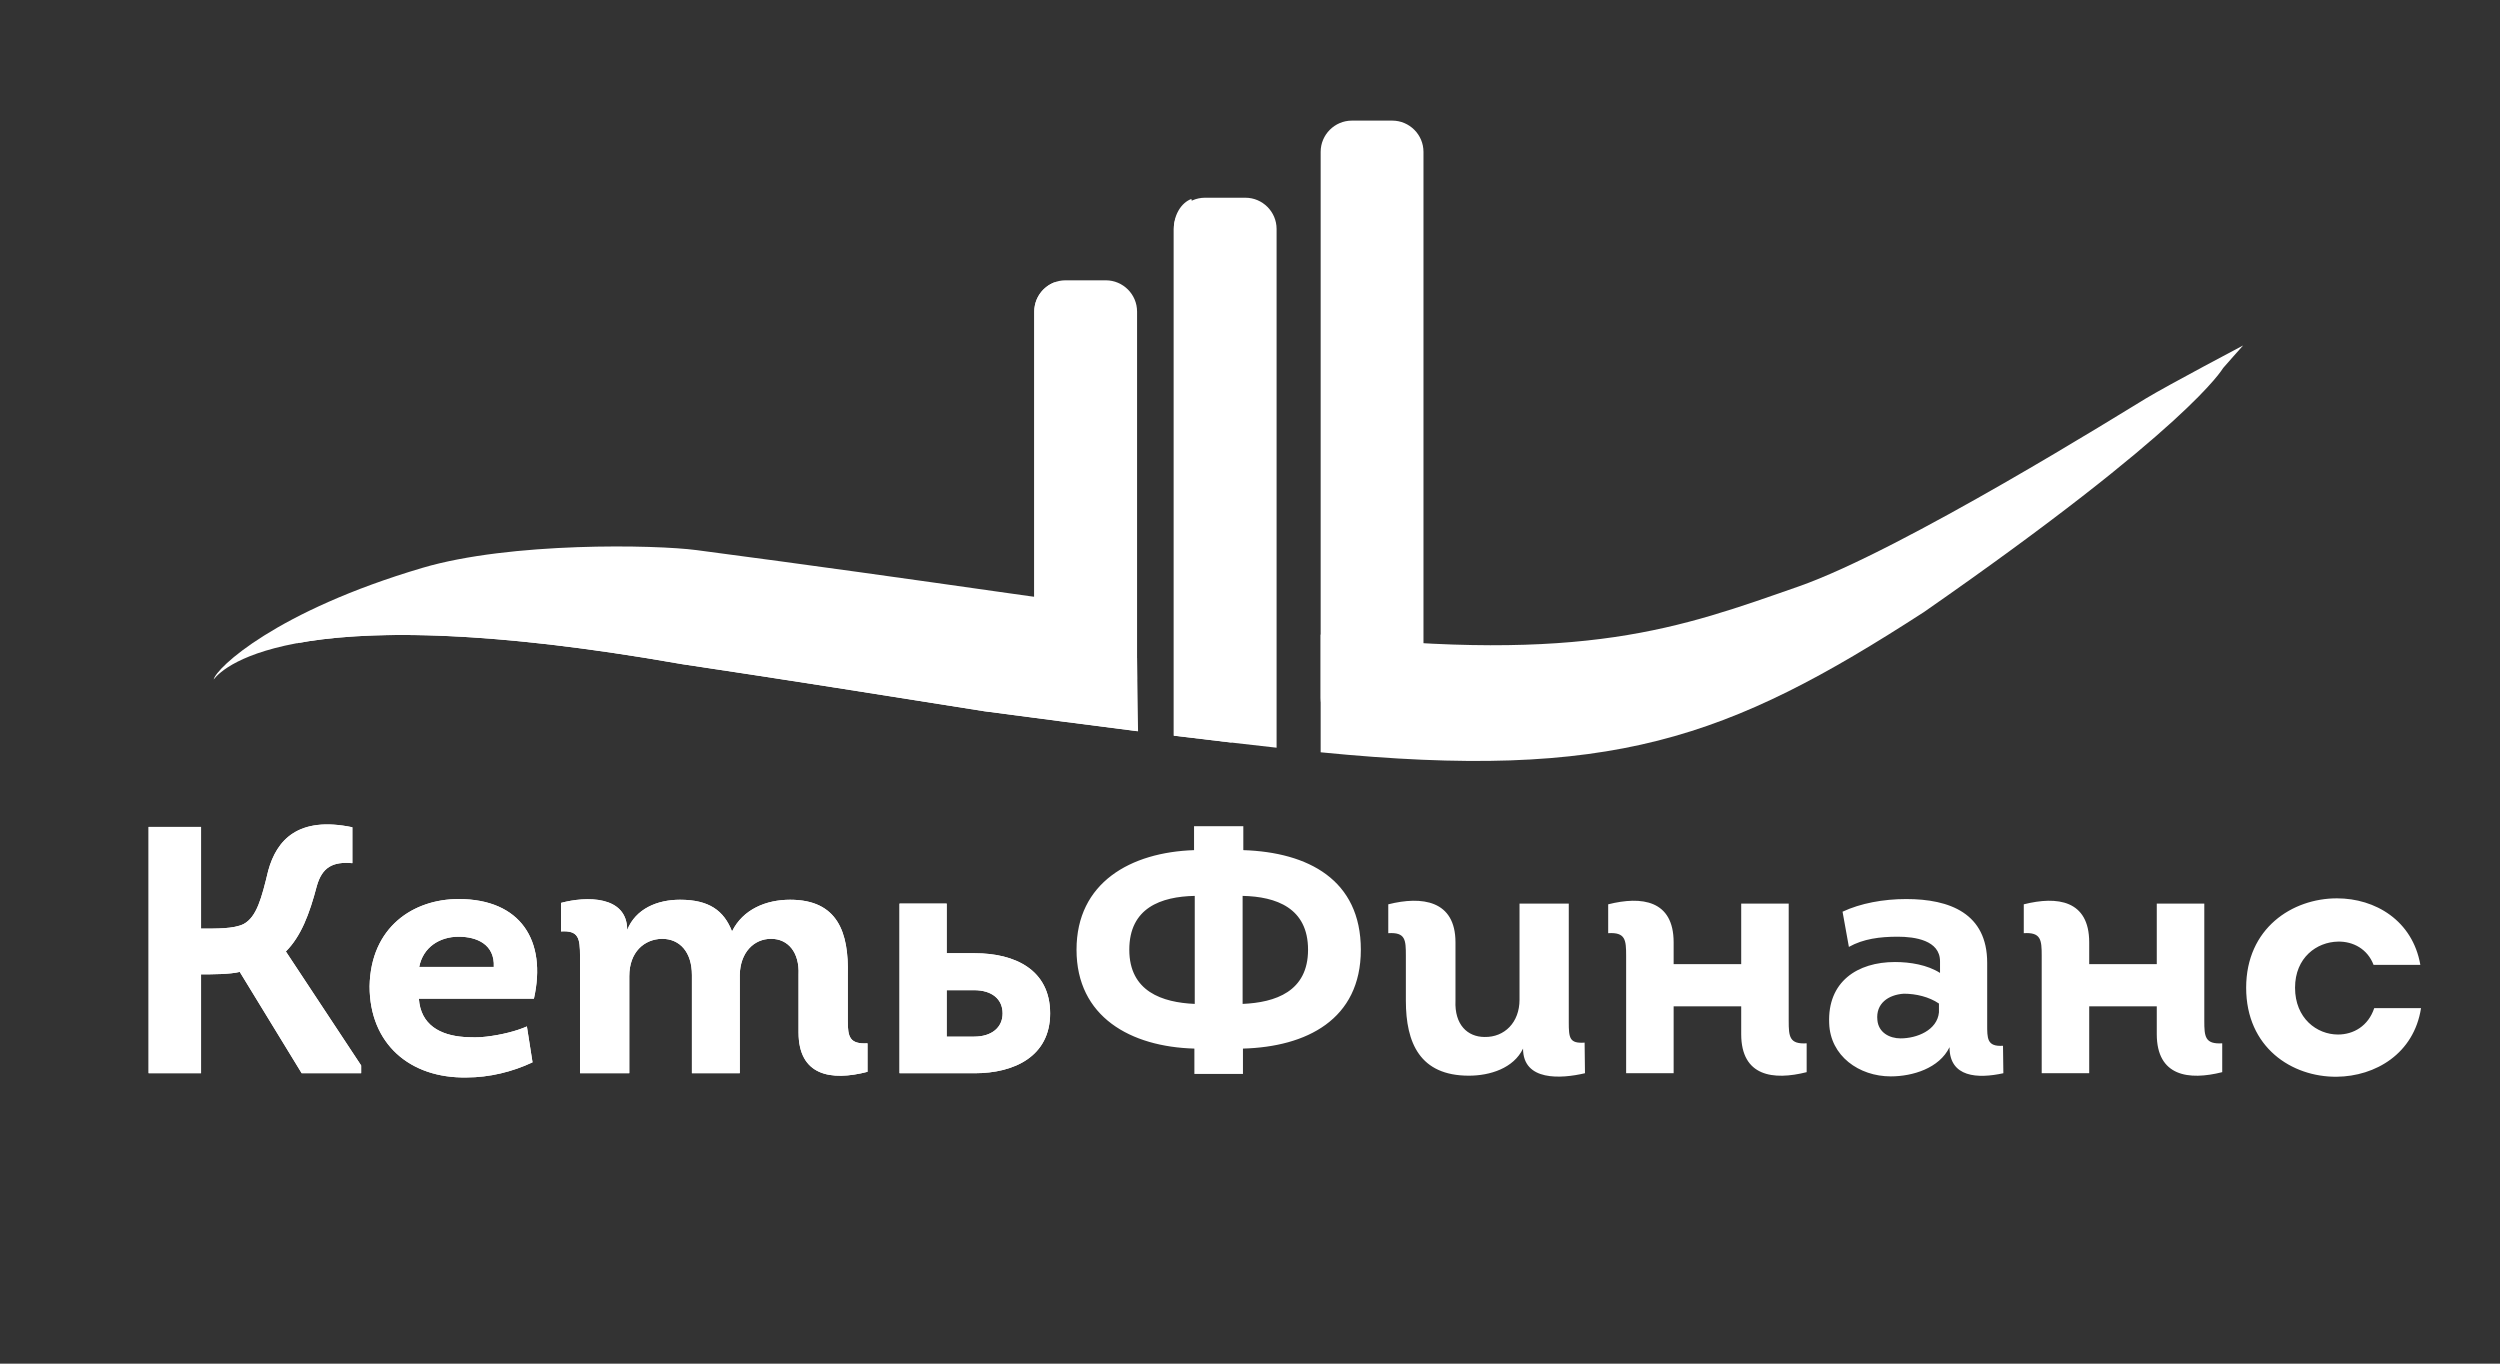 <svg width="110" height="60" viewBox="0 0 110 60" fill="none" xmlns="http://www.w3.org/2000/svg">
<rect x="0" y="0" width="110" height="60" fill="#333333" stroke="none"/>
<g clip-path="url(#clip0_1_1167)">
<path fill-rule="evenodd" clip-rule="evenodd" d="M46.882 12.334H48.657C49.413 12.334 50.031 12.952 50.031 13.708V29.862C50.031 30.618 49.413 31.236 48.657 31.236H46.882C46.126 31.236 45.508 30.618 45.508 29.862V13.708C45.508 12.952 46.126 12.334 46.882 12.334Z" fill="white"/>
<path fill-rule="evenodd" clip-rule="evenodd" d="M53.02 8.7H54.797C55.553 8.7 56.17 9.318 56.17 10.073V30.711L56.17 30.753V32.899C54.729 32.742 53.224 32.564 51.647 32.37V30.711V27.115V10.073C51.647 9.318 52.265 8.7 53.02 8.7Z" fill="white"/>
<path fill-rule="evenodd" clip-rule="evenodd" d="M59.483 5.307H61.259C62.015 5.307 62.633 5.925 62.633 6.681V30.711C62.633 31.467 62.015 32.085 61.259 32.085H59.483C58.727 32.085 58.109 31.467 58.109 30.711V6.681C58.109 5.925 58.727 5.307 59.483 5.307Z" fill="white"/>
<path d="M46.405 12.42C48.945 18.096 49.709 22.56 48.77 31.232C48.733 31.235 48.695 31.236 48.657 31.236H46.882C46.126 31.236 45.508 30.619 45.508 29.863V13.708C45.508 13.12 45.883 12.614 46.405 12.42Z" fill="white"/>
<path d="M58.109 27.921C69.759 29.208 73.903 27.636 79.151 25.8C83.687 24.214 93.545 18.056 94.409 17.538C95.443 16.917 98.698 15.2 98.698 15.2C98.698 15.2 97.834 16.166 97.82 16.191C97.788 16.231 96.359 18.791 84.647 26.935C76.011 32.523 70.925 34.368 58.109 33.101V27.921Z" fill="white"/>
<path d="M30.657 24.206C35.91 24.898 40.133 25.497 43.958 26.041C46.082 26.341 48.081 26.625 49.973 26.886V32.16C47.883 31.896 45.671 31.605 43.317 31.296C39.149 30.633 34.549 29.9 29.985 29.219C13.176 26.253 9.873 29.284 9.401 29.897C9.516 29.388 12.151 26.887 18.593 24.984C22.463 23.841 28.827 23.964 30.657 24.206Z" fill="white"/>
<path d="M50.03 28.954L50.074 32.179C47.983 31.915 45.67 31.605 43.317 31.296C39.149 30.633 34.548 29.9 29.985 29.219C21.071 27.646 15.955 27.76 13.046 28.305C14.158 27.86 15.447 27.416 16.927 27.001C21.002 25.858 27.703 25.981 29.631 26.223C35.163 26.915 39.611 27.515 43.639 28.058C45.875 28.359 48.038 28.692 50.03 28.954Z" fill="white"/>
<path d="M52.42 8.754C54.215 16.012 54.786 21.848 54.187 32.673C53.351 32.563 52.663 32.496 51.647 32.37V30.711V27.115V10.073C51.647 9.45 51.975 8.921 52.42 8.754Z" fill="white"/>
<path d="M8.846 36.384H6.539V47.222H8.846V42.871C9.326 42.871 10.131 42.871 10.549 42.763L13.274 47.222H15.891V46.881L12.578 41.865C13.243 41.199 13.615 40.224 13.94 38.985C14.172 38.164 14.637 37.901 15.504 37.979V36.4C13.12 35.904 12.175 36.957 11.803 38.304C11.509 39.527 11.293 40.348 10.72 40.657C10.286 40.874 9.512 40.858 8.846 40.858V36.384ZM20.179 39.558C18.198 39.558 16.308 40.781 16.262 43.398C16.262 45.921 18.027 47.454 20.535 47.408C21.526 47.408 22.548 47.16 23.431 46.742L23.183 45.163C22.734 45.364 22.068 45.534 21.402 45.612C21.077 45.658 20.721 45.643 20.412 45.627C19.374 45.55 18.507 45.101 18.43 43.94H23.493C24.066 41.385 22.904 39.558 20.179 39.558ZM20.179 41.215C20.985 41.215 21.774 41.555 21.727 42.546H18.445C18.616 41.663 19.359 41.215 20.179 41.215ZM24.685 40.982C25.459 40.936 25.521 41.276 25.521 42.081V47.222H27.689V42.949C27.689 41.896 28.339 41.323 29.128 41.307C29.918 41.307 30.444 41.896 30.444 42.902V47.222H32.55V42.902C32.566 41.911 33.169 41.307 33.928 41.307C34.671 41.307 35.182 41.896 35.136 42.887V45.426C35.136 47.33 36.56 47.578 38.17 47.16V45.906C37.38 45.952 37.303 45.612 37.303 44.931V42.887C37.35 41.044 36.87 39.589 34.764 39.589C33.711 39.589 32.689 40.007 32.209 40.982C31.853 40.069 31.203 39.589 29.918 39.589C28.912 39.589 27.967 39.992 27.596 40.92C27.596 39.388 25.768 39.434 24.685 39.728V40.982ZM42.892 47.222C44.626 47.222 46.206 46.479 46.206 44.59C46.206 42.67 44.657 41.942 42.892 41.942H41.654V39.759H39.579C39.579 42.252 39.579 44.729 39.579 47.222H42.892ZM42.861 43.568C43.636 43.568 44.115 43.955 44.115 44.59C44.115 45.209 43.636 45.612 42.861 45.612H41.654V43.568H42.861Z" fill="white"/>
<path d="M8.846 36.384H6.539V47.222H8.846V42.871C9.326 42.871 10.131 42.871 10.549 42.763L13.274 47.222H15.891V46.881L12.578 41.865C13.243 41.199 13.615 40.224 13.94 38.985C14.172 38.165 14.637 37.901 15.504 37.979V36.399C13.12 35.904 12.175 36.957 11.803 38.304C11.509 39.527 11.293 40.348 10.72 40.657C10.286 40.874 9.512 40.859 8.846 40.859V36.384ZM66.859 39.759V43.986C66.859 44.992 66.193 45.643 65.326 45.627C64.567 45.627 63.995 45.085 64.041 44.033V41.462C64.041 39.604 62.555 39.419 61.084 39.79V41.06C61.843 41.013 61.858 41.354 61.858 42.051V44.033C61.858 45.89 62.477 47.33 64.629 47.33C65.558 47.33 66.596 47.005 67.014 46.138C67.014 47.578 68.686 47.47 69.739 47.222L69.723 45.875C69.058 45.921 69.026 45.674 69.026 44.977V39.759H66.859ZM76.613 39.759V42.422H73.64V41.462C73.64 39.604 72.231 39.419 70.76 39.79V41.06C71.519 41.013 71.55 41.354 71.55 42.051V47.222H73.64V44.28H76.613V45.503C76.613 47.361 78.022 47.547 79.493 47.175V45.906C78.734 45.952 78.703 45.612 78.703 44.915V39.759H76.613ZM85.779 46.076C85.779 47.408 87.017 47.47 88.148 47.222L88.132 46.014C87.42 46.061 87.436 45.689 87.436 45.054V42.36C87.436 40.193 85.794 39.558 83.874 39.558C82.868 39.558 81.862 39.744 81.072 40.115L81.351 41.664C81.986 41.308 82.713 41.215 83.502 41.215C84.246 41.215 85.361 41.369 85.361 42.298V42.809C84.803 42.453 84.045 42.329 83.379 42.329C81.722 42.329 80.406 43.196 80.484 45.023C80.53 46.463 81.799 47.361 83.193 47.361C84.153 47.361 85.329 47.005 85.779 46.076ZM85.314 44.543C85.237 45.333 84.339 45.689 83.626 45.689C83.131 45.689 82.652 45.426 82.605 44.884C82.527 44.156 83.085 43.769 83.766 43.723C84.308 43.723 84.881 43.862 85.314 44.156V44.543ZM94.898 39.759V42.422H91.925V41.462C91.925 39.604 90.516 39.419 89.046 39.79V41.06C89.804 41.013 89.835 41.354 89.835 42.051V47.222H91.925V44.28H94.898V45.503C94.898 47.361 96.307 47.547 97.778 47.175V45.906C97.019 45.952 96.989 45.612 96.989 44.915V39.759H94.898ZM106.495 42.453C106.154 40.502 104.512 39.527 102.826 39.527C100.859 39.527 98.831 40.843 98.831 43.46C98.831 46.092 100.843 47.392 102.809 47.377C104.528 47.361 106.215 46.355 106.525 44.358H104.466C104.203 45.147 103.553 45.519 102.872 45.519C101.942 45.519 100.982 44.807 100.982 43.46C100.982 42.128 101.942 41.447 102.872 41.431C103.537 41.416 104.172 41.757 104.436 42.453H106.495ZM20.179 39.558C18.198 39.558 16.308 40.781 16.262 43.398C16.262 45.921 18.027 47.454 20.535 47.408C21.526 47.408 22.548 47.16 23.431 46.742L23.183 45.163C22.734 45.364 22.068 45.534 21.402 45.612C21.077 45.658 20.721 45.643 20.412 45.627C19.374 45.55 18.507 45.101 18.43 43.94H23.492C24.066 41.385 22.904 39.558 20.179 39.558ZM20.179 41.215C20.985 41.215 21.774 41.555 21.727 42.546H18.445C18.616 41.664 19.359 41.215 20.179 41.215ZM24.685 40.982C25.459 40.936 25.521 41.277 25.521 42.082V47.222H27.688V42.949C27.688 41.896 28.339 41.323 29.128 41.308C29.918 41.308 30.444 41.896 30.444 42.902V47.222H32.55V42.902C32.566 41.911 33.169 41.308 33.928 41.308C34.671 41.308 35.182 41.896 35.136 42.887V45.426C35.136 47.33 36.56 47.578 38.17 47.16V45.906C37.38 45.952 37.303 45.612 37.303 44.931V42.887C37.35 41.044 36.87 39.589 34.764 39.589C33.711 39.589 32.689 40.007 32.209 40.982C31.853 40.069 31.203 39.589 29.918 39.589C28.912 39.589 27.967 39.991 27.596 40.92C27.596 39.388 25.768 39.434 24.685 39.728V40.982ZM42.892 47.222C44.626 47.222 46.206 46.479 46.206 44.59C46.206 42.67 44.657 41.942 42.892 41.942H41.654V39.759H39.579C39.579 42.252 39.579 44.729 39.579 47.222H42.892ZM42.861 43.568C43.636 43.568 44.115 43.955 44.115 44.59C44.115 45.209 43.636 45.612 42.861 45.612H41.654V43.568H42.861ZM57.554 41.788C57.554 43.63 56.115 44.11 54.675 44.172V39.419C56.146 39.45 57.554 39.945 57.554 41.788ZM49.689 41.788C49.689 39.945 51.083 39.45 52.569 39.419V44.172C51.145 44.11 49.689 43.63 49.689 41.788ZM52.553 47.253H54.69V46.138C57.477 46.061 59.877 44.868 59.877 41.788C59.877 38.706 57.554 37.499 54.706 37.406V36.353H52.538V37.406C49.751 37.499 47.367 38.83 47.367 41.788C47.367 44.745 49.751 46.061 52.553 46.138V47.253Z" fill="white"/>
</g>
<defs>
<clipPath id="clip0_1_1167">
<rect width="110" height="60" fill="white"/>
</clipPath>
</defs>
</svg>
